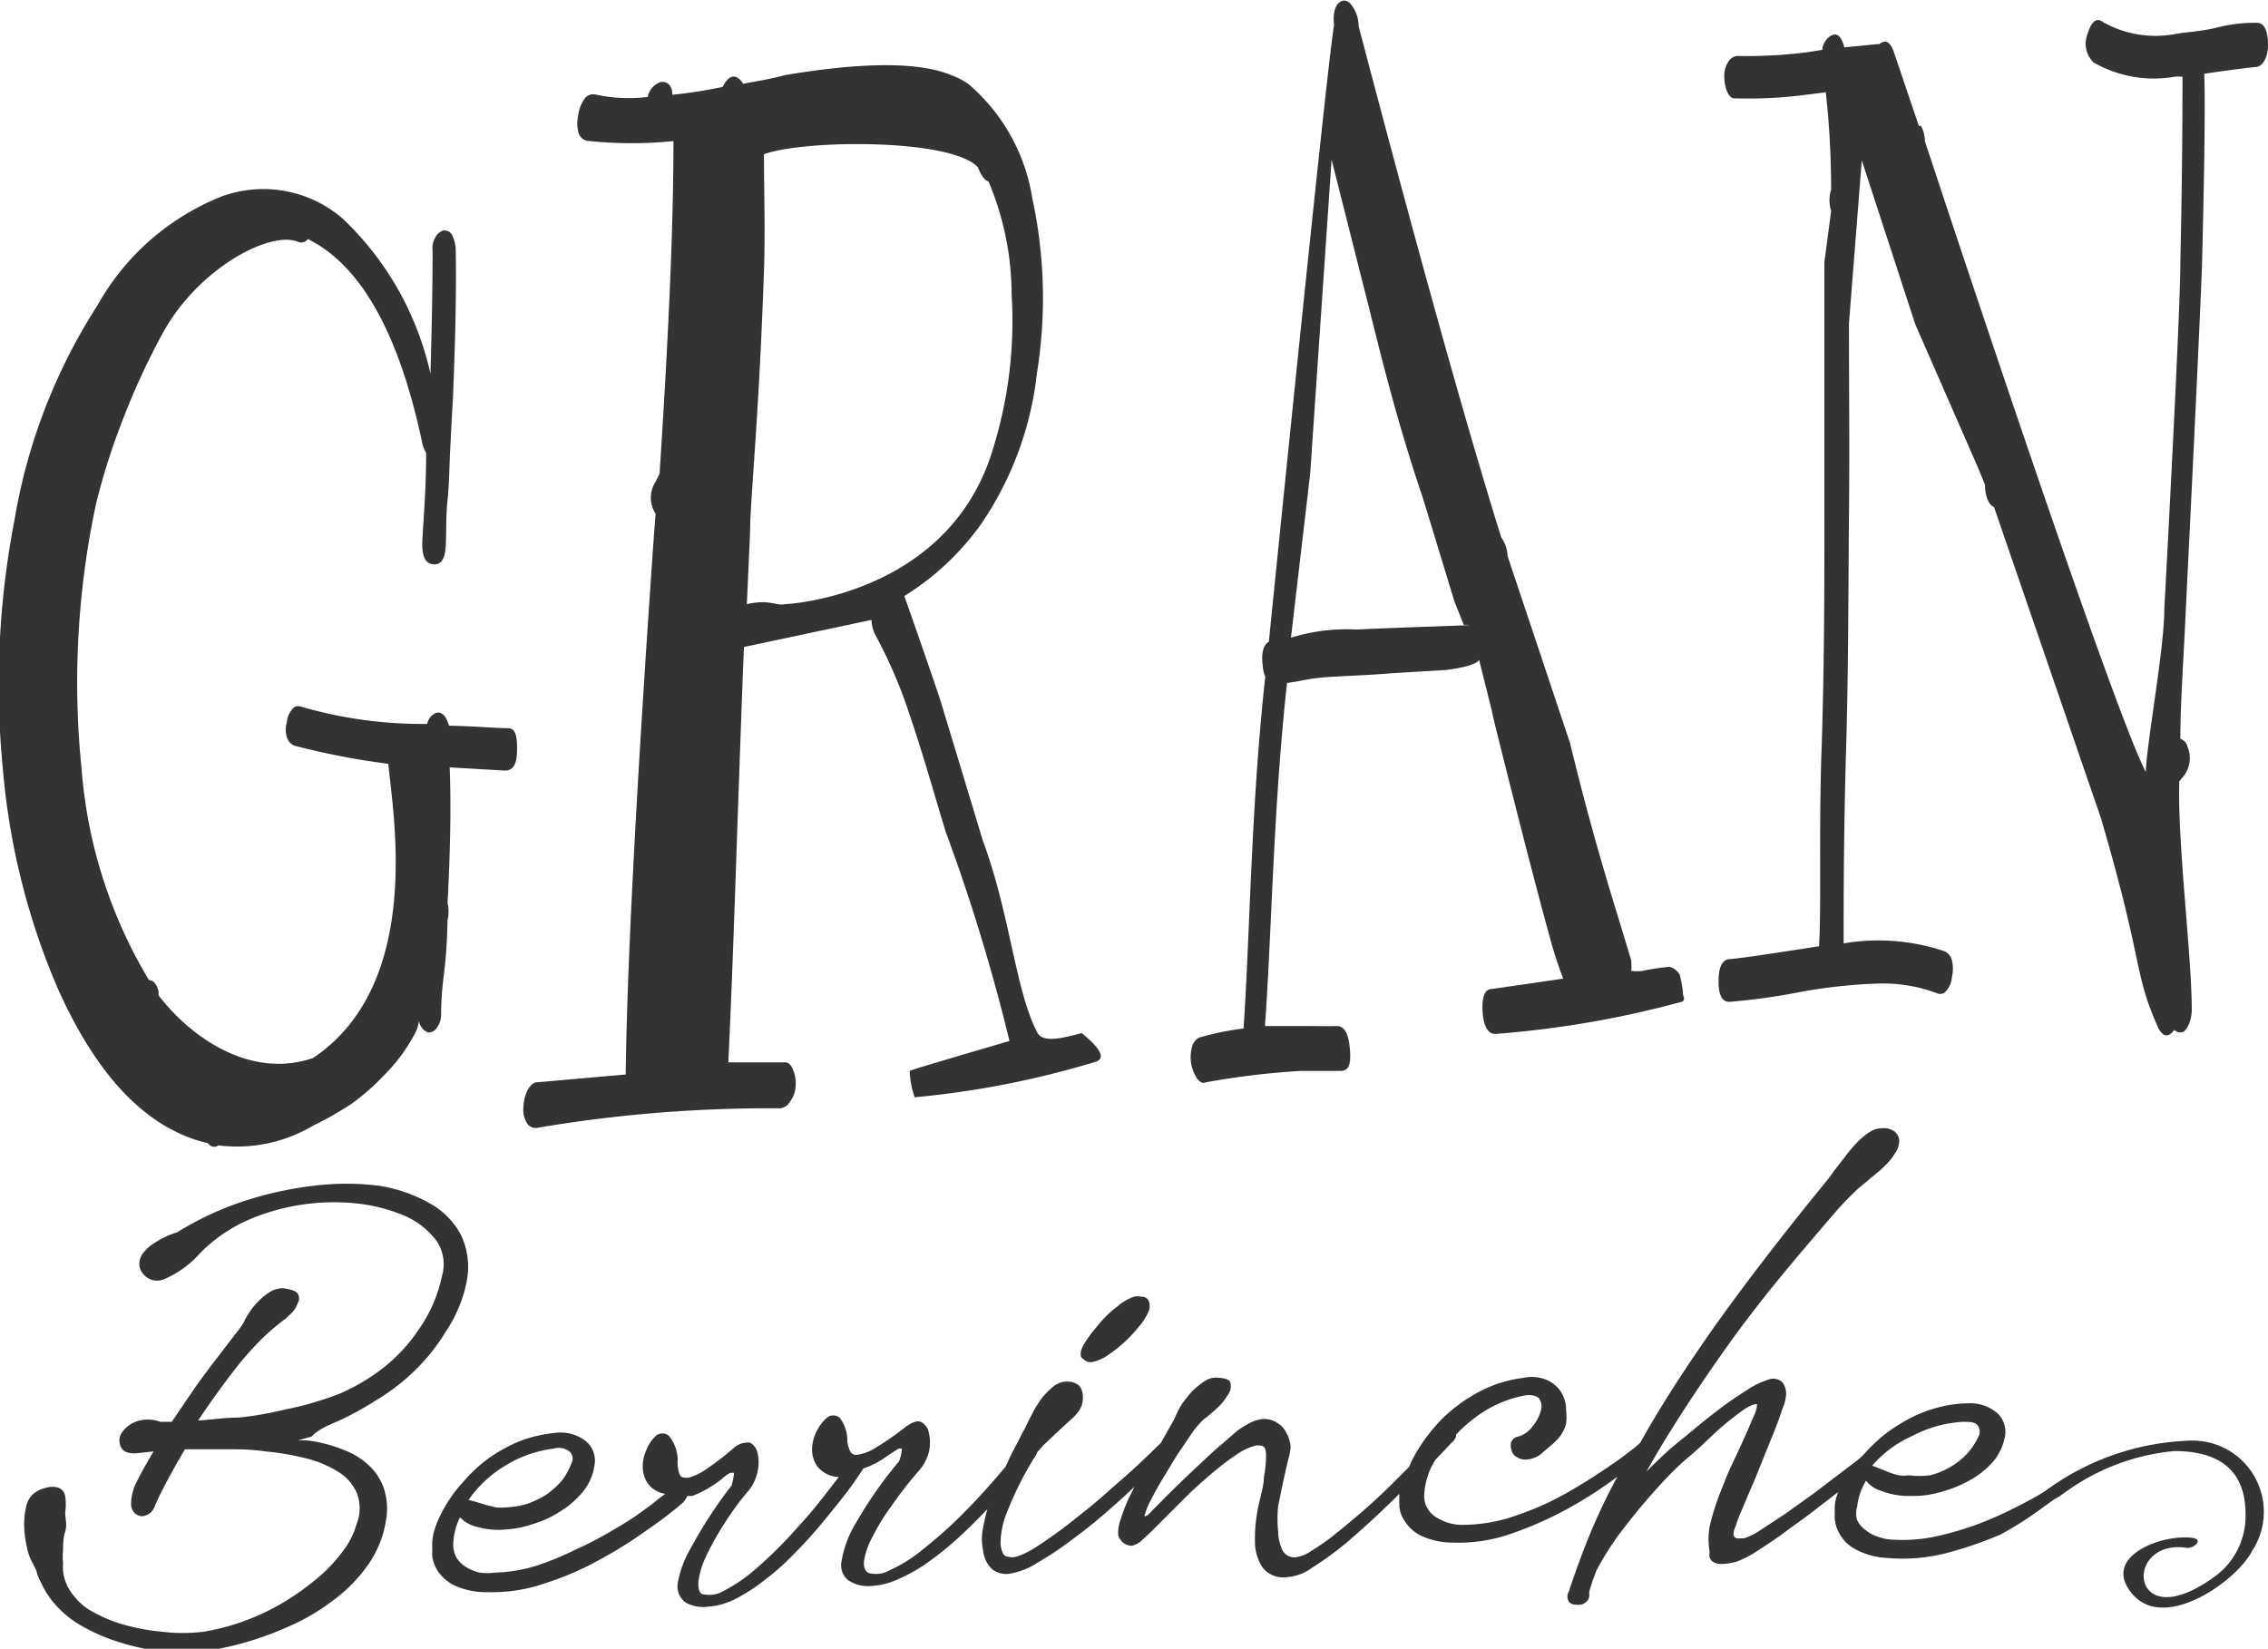 <svg id="Capa_1" data-name="Capa 1" xmlns="http://www.w3.org/2000/svg" viewBox="0 0 63.65 46.28"><defs><style>.cls-1{fill:#333;}</style></defs><path class="cls-1" d="M30.26,22.48c-.39,0-1-.06-1.68-.07q-.12-.42-.36-.36a.41.41,0,0,0-.25.31,12.19,12.19,0,0,1-3.56-.49.21.21,0,0,0-.24.09.65.65,0,0,0-.14.36.71.71,0,0,0,0,.41.37.37,0,0,0,.21.24,21,21,0,0,0,2.64.51c.09,1.2,1.05,6.15-2.12,8.26-1.77.6-3.44-.6-4.33-1.76,0-.05,0-.09,0-.11-.05-.21-.14-.31-.27-.32a13.52,13.52,0,0,1-1.89-5.92,24,24,0,0,1,.41-7.47,18.75,18.75,0,0,1,.75-2.35,19.93,19.93,0,0,1,1.14-2.46c1-1.79,3-2.85,3.78-2.52a.23.23,0,0,0,.27-.08c1.5.74,2.57,2.67,3.22,5.77a.83.83,0,0,0,.1.23c0,1.11-.09,2-.11,2.55,0,.37.09.56.31.58s.33-.15.35-.52,0-.82.05-1.28.05-1,.08-1.54.05-1,.07-1.29c.07-1.68.1-3.07.08-4.19a1,1,0,0,0-.1-.42.24.24,0,0,0-.24-.13.35.35,0,0,0-.23.19.58.58,0,0,0-.08.38q0,1.46-.06,3.45a8.54,8.54,0,0,0-2.48-4.37,3.41,3.41,0,0,0-3.34-.62,6.92,6.92,0,0,0-3.53,3.08,16,16,0,0,0-2.32,6,24.31,24.31,0,0,0-.33,7,19.82,19.82,0,0,0,1.53,6.14q1.68,3.78,4.23,4.37a.2.2,0,0,0,.29.06,4.18,4.18,0,0,0,2.65-.55,9.5,9.5,0,0,0,1.06-.6,6.18,6.18,0,0,0,.93-.81,4.8,4.8,0,0,0,.92-1.27,1.63,1.63,0,0,0,.07-.26.41.41,0,0,0,.25.32.28.28,0,0,0,.25-.13.64.64,0,0,0,.12-.36c0-.15,0-.53.08-1.16s.09-1.13.1-1.5a1.07,1.07,0,0,0,0-.48q.12-2.25.06-3.81l1.55.09c.22,0,.33-.16.34-.53S30.47,22.5,30.26,22.48Z" transform="translate(-15.98 -2.04)"/><path class="cls-1" d="M43.57,25.66l-1.21-4c-.41-1.21-.75-2.18-1-2.89a7.49,7.49,0,0,0,2.14-2,9.31,9.31,0,0,0,1.58-4.25,13.25,13.25,0,0,0-.13-4.92A5.3,5.3,0,0,0,43.16,4.4a2.17,2.17,0,0,0-.48-.25s0,0,0,0q-1.35-.56-4.68,0-.24.08-1.17.24a.31.31,0,0,0-.09-.12c-.17-.16-.33-.08-.48.21a13.11,13.11,0,0,1-1.41.22c0-.28-.17-.4-.35-.35a.54.54,0,0,0-.34.41,4.3,4.3,0,0,1-1.48-.07.3.3,0,0,0-.3.13,1,1,0,0,0-.17.44,1.1,1.1,0,0,0,0,.49.33.33,0,0,0,.23.24A11.58,11.58,0,0,0,34.88,6c0,2.53-.15,5.65-.39,9.34l-.11.22a.82.82,0,0,0,0,.9c-.05.6-.1,1.34-.16,2.23Q33.59,28,33.54,32.2l-2.49.22c-.1,0-.18.08-.26.21a1.21,1.21,0,0,0-.12.48.72.72,0,0,0,.09.44.28.28,0,0,0,.28.15,39,39,0,0,1,6.84-.55.38.38,0,0,0,.28-.2.77.77,0,0,0,.15-.44,1,1,0,0,0-.08-.46c-.06-.14-.14-.2-.24-.19-.52,0-1.05,0-1.57,0q.11-2.28.25-6.52c.1-2.82.16-4.53.19-5.14l3.58-.76a.91.91,0,0,0,.1.41,13.59,13.59,0,0,1,1,2.35c.37,1.07.91,3,1,3.24a52.82,52.82,0,0,1,1.77,5.82s-2.78.81-2.8.84a2.49,2.49,0,0,0,.14.74,25.58,25.58,0,0,0,5.09-1c.44-.16-.35-.75-.4-.8-.39.09-1.05.31-1.24,0C44.48,29.88,44.33,27.7,43.57,25.66ZM38,19c-.25.05-.43-.15-1.06,0l.09-2c0-.55.09-1.61.19-3.2s.16-3,.2-4.14,0-2.27,0-3.29c1.1-.41,5.24-.45,6,.36,0,0,.15.39.3.4a8.15,8.15,0,0,1,.65,3.15,12.13,12.13,0,0,1-.51,4.32C42.63,18.8,38,19,38,19Z" transform="translate(-15.98 -2.04)"/><path class="cls-1" d="M79.31,2.68c-.2,0-.57,0-1.1.13S77.27,2.94,77,3a3,3,0,0,1-2-.34c-.19-.15-.33,0-.43.32a.74.74,0,0,0,.16.81,3.39,3.39,0,0,0,2.3.4h.2c0,.71,0,2.46-.06,5.24q0,1.28-.45,9.72c0,1.09-.49,3.71-.52,4.56C75.19,21.77,70,6,70,6a.92.92,0,0,0-.11-.43.06.06,0,0,1-.06,0l-.7-2.07c-.1-.29-.24-.36-.41-.22h-.07l-.91.09c-.09-.34-.22-.44-.42-.3a.55.55,0,0,0-.2.37l-.45.07a13.22,13.22,0,0,1-1.94.1.33.33,0,0,0-.25.17.72.72,0,0,0-.11.4,1.18,1.18,0,0,0,.08.43c.06.13.13.2.22.19a12.55,12.55,0,0,0,2-.1l.55-.07a25.09,25.09,0,0,1,.15,2.73,1,1,0,0,0,0,.6l-.19,1.44,0,1.75c0,1.75,0,3.58,0,5.5s0,4.08-.08,6.46,0,4.22-.07,5.49q-2.16.34-2.49.36c-.22,0-.33.22-.33.62s.1.59.32.58a17.66,17.66,0,0,0,1.89-.26,14.85,14.85,0,0,1,2.19-.25,4.37,4.37,0,0,1,1.76.28.21.21,0,0,0,.24-.09.64.64,0,0,0,.15-.38,1,1,0,0,0,0-.46.38.38,0,0,0-.21-.26,5.84,5.84,0,0,0-2.83-.22c0-1.24,0-3.06.07-5.46s.06-4.56.08-6.48,0-3.74,0-5.46l.36-4.58,1.5,4.6,1.75,4,.21.51a1,1,0,0,0,.07.41q.08.18.18.21L74.94,25c1.23,4.19.9,4.31,1.61,5.89q.2.39.45.06a.27.27,0,0,0,.18.07c.09,0,.16-.08.22-.21a1.08,1.08,0,0,0,.09-.44c0-1.51-.4-4.62-.35-6.4l.11-.13a.82.82,0,0,0,.12-.84.28.28,0,0,0-.2-.22c0-1,.09-2.22.15-3.55q.42-8.52.46-9.83c.07-2.79.09-4.55.06-5.29.82-.12,1.31-.18,1.46-.19s.33-.22.33-.61S79.53,2.67,79.31,2.68Z" transform="translate(-15.98 -2.04)"/><path class="cls-1" d="M62.8,29.18a7.2,7.2,0,0,0-.72.11,1.13,1.13,0,0,1-.32,0,1.77,1.77,0,0,0,0-.29c-.46-1.55-1-3.15-1.72-6.11l-1.75-5.24a1,1,0,0,0-.18-.53q-1.45-4.64-4-14.34a1,1,0,0,0-.16-.54c-.11-.18-.24-.23-.37-.14s-.2.31-.16.65c-.18.91-1.83,17.3-1.83,17.3-.16.1-.22.33-.17.69a.82.82,0,0,0,.07.29c-.4,3.61-.43,7.22-.61,9.88a7.52,7.52,0,0,0-1.26.26.42.42,0,0,0-.19.27,1.08,1.08,0,0,0,.15.88c.08.1.16.14.24.1a22.29,22.29,0,0,1,2.66-.32c.49,0,.86,0,1.12,0s.3-.23.26-.65-.16-.62-.38-.61-.56,0-1,0l-1,0c.19-2.58.23-6.1.62-9.63.46-.06.56-.12,1.08-.16S54.29,21,55,20.94l1.49-.09c.12,0,.92-.11,1-.29L57.85,22q0,.09,1,4,.39,1.5.63,2.37a11.94,11.94,0,0,0,.37,1.14l-2,.29c-.21,0-.29.24-.26.66s.17.62.38.6a27.89,27.89,0,0,0,5.24-.91c.07-.12,0-.1,0-.26a3.33,3.33,0,0,0-.08-.45C63.13,29.36,62.94,29.17,62.8,29.18Zm-5.74-9.6c.78,0-1.55.06-3,.13a5.3,5.3,0,0,0-1.85.23l.54-4.61.6-8.81.85,3.37c.37,1.41.84,3.56,1.71,6.12l.89,2.92Z" transform="translate(-15.98 -2.04)"/><path class="cls-1" d="M25.51,41.91a9,9,0,0,0,1-.55,5.92,5.92,0,0,0,1.08-.82,5.53,5.53,0,0,0,.9-1.12A3.88,3.88,0,0,0,29.08,38a2.1,2.1,0,0,0-.17-1.31,2.2,2.2,0,0,0-.9-.89,4.17,4.17,0,0,0-1.42-.48,7.48,7.48,0,0,0-1.78,0,10.08,10.08,0,0,0-1.94.42,8.79,8.79,0,0,0-1.92.89,2.4,2.4,0,0,0-.62.29,1.15,1.15,0,0,0-.34.3.51.51,0,0,0-.1.29.41.41,0,0,0,.08.25.5.5,0,0,0,.63.18,2.83,2.83,0,0,0,1-.73A4.37,4.37,0,0,1,23,36.26a6.09,6.09,0,0,1,3.08-.43,4.71,4.71,0,0,1,1.31.36,2.23,2.23,0,0,1,.84.68,1.16,1.16,0,0,1,.15,1,4,4,0,0,1-.65,1.49,4.66,4.66,0,0,1-1,1.08,5.55,5.55,0,0,1-1.27.74A9.13,9.13,0,0,1,24,41.6a9.64,9.64,0,0,1-1.32.23c-.43,0-.8.07-1.14.08.18-.26.36-.53.55-.79s.39-.53.59-.78.42-.49.64-.71a6,6,0,0,1,.68-.58l.18-.17a.77.77,0,0,0,.16-.27.25.25,0,0,0,0-.25c-.05-.08-.19-.13-.41-.16a.7.7,0,0,0-.4.12,1.75,1.75,0,0,0-.33.28,1.62,1.62,0,0,0-.24.31,1.19,1.19,0,0,0-.13.23,2.13,2.13,0,0,1-.21.3l-.49.64c-.2.26-.42.55-.65.87l-.68,1-.32,0a1,1,0,0,0-.7,0,.85.85,0,0,0-.4.33.42.42,0,0,0,0,.39c.07.13.22.18.45.16l.46-.05c-.19.32-.35.6-.47.85a1.33,1.33,0,0,0-.16.6.36.36,0,0,0,.1.28.32.32,0,0,0,.21.09.46.46,0,0,0,.21-.08.45.45,0,0,0,.14-.19,5.62,5.62,0,0,1,.24-.51c.15-.3.36-.67.61-1.1.33,0,.69,0,1.09,0s.78,0,1.17.06a7.47,7.47,0,0,1,1.12.19,3.08,3.08,0,0,1,.9.37,1.3,1.3,0,0,1,.54.6,1.17,1.17,0,0,1,0,.87,2.17,2.17,0,0,1-.38.76,4.43,4.43,0,0,1-.7.75,7.38,7.38,0,0,1-.93.67,6.45,6.45,0,0,1-1.09.53,6.15,6.15,0,0,1-1.19.32,4.77,4.77,0,0,1-1.19,0,5.89,5.89,0,0,1-1.17-.23,4.13,4.13,0,0,1-.78-.34,1.57,1.57,0,0,1-.47-.39,1.42,1.42,0,0,1-.25-.39,1.33,1.33,0,0,1-.09-.34,2.27,2.27,0,0,1,0-.24,1.65,1.65,0,0,1,0-.36c0-.16,0-.33.06-.52s0-.36,0-.54a1.54,1.54,0,0,0,0-.45.3.3,0,0,0-.19-.24.56.56,0,0,0-.34,0,.85.85,0,0,0-.35.16.62.62,0,0,0-.2.31,2.09,2.09,0,0,0-.07.64,2.83,2.83,0,0,0,.07.53,1.64,1.64,0,0,0,.12.39l.11.21a.82.82,0,0,1,.07.2,4,4,0,0,0,.18.38,2.37,2.37,0,0,0,.36.5,2.77,2.77,0,0,0,.62.51,5.1,5.1,0,0,0,1,.46,7.07,7.07,0,0,0,1.43.32,4.17,4.17,0,0,0,.93,0,8.61,8.61,0,0,0,1.21-.24,9,9,0,0,0,1.31-.47,5.9,5.9,0,0,0,1.22-.71,4.29,4.29,0,0,0,1-1,2.94,2.94,0,0,0,.52-1.26,1.82,1.82,0,0,0-.06-.92,1.6,1.6,0,0,0-.41-.63,2.08,2.08,0,0,0-.61-.4,4.16,4.16,0,0,0-.65-.22,3.06,3.06,0,0,0-.51-.09l-.22,0,.38-.11C24.91,42.16,25.19,42.05,25.51,41.91Z" transform="translate(-15.98 -2.04)"/><path class="cls-1" d="M46.39,40.19a.26.26,0,0,0,.1.07.33.33,0,0,0,.19,0,1.3,1.3,0,0,0,.42-.2,3.94,3.94,0,0,0,.45-.36,4,4,0,0,0,.4-.43,1.62,1.62,0,0,0,.26-.41.38.38,0,0,0,0-.32.19.19,0,0,0-.18-.1.53.53,0,0,0-.24,0,1.58,1.58,0,0,0-.26.13,1.15,1.15,0,0,0-.2.15,2.51,2.51,0,0,0-.35.31c-.12.12-.22.25-.32.37a3.53,3.53,0,0,0-.24.34.82.82,0,0,0-.11.25v.08A.13.13,0,0,0,46.39,40.19Z" transform="translate(-15.98 -2.04)"/><path class="cls-1" d="M77.38,42.48a7.22,7.22,0,0,0-4,1.41l-.11.07c-.25.15-.54.3-.86.46a10.59,10.59,0,0,1-1,.43,8.91,8.91,0,0,1-1.12.32,4.38,4.38,0,0,1-1.13.09,1.39,1.39,0,0,1-.46-.08,1,1,0,0,1-.36-.19.72.72,0,0,1-.24-.28.66.66,0,0,1,0-.38,1.82,1.82,0,0,1,.25-.73.83.83,0,0,0,.43.29,2.14,2.14,0,0,0,.83.14,2.66,2.66,0,0,0,.76-.09,3.66,3.66,0,0,0,.8-.3,2.6,2.6,0,0,0,.68-.5,1.51,1.51,0,0,0,.38-.7.73.73,0,0,0-.17-.71,1.15,1.15,0,0,0-.84-.3,3.47,3.47,0,0,0-1,.16,3.7,3.7,0,0,0-.9.41,3.81,3.81,0,0,0-.75.57c-.11.1-.21.21-.31.32s-.36.29-.59.47l-.79.6-.81.58-.7.46a1.76,1.76,0,0,1-.45.22l-.14,0a.12.12,0,0,1-.15-.12.56.56,0,0,1,.06-.22,3.47,3.47,0,0,1,.14-.38l.28-.66c.11-.25.22-.52.33-.8s.22-.54.32-.79.18-.47.24-.66a1.28,1.28,0,0,0,.1-.35.54.54,0,0,0-.09-.39.36.36,0,0,0-.35-.1,2.28,2.28,0,0,0-.67.32,10.3,10.3,0,0,0-.91.64c-.33.25-.65.53-1,.81s-.63.57-.89.82c.29-.52.62-1.06,1-1.65s.78-1.18,1.22-1.8.93-1.26,1.46-1.91,1.09-1.3,1.69-2c.21-.23.4-.42.56-.57l.43-.36a3.4,3.4,0,0,0,.33-.29,1.49,1.49,0,0,0,.27-.33.63.63,0,0,0,.13-.4.36.36,0,0,0-.16-.25.51.51,0,0,0-.33-.07.64.64,0,0,0-.39.14,2,2,0,0,0-.35.31,3.89,3.89,0,0,0-.32.39c-.11.13-.2.26-.29.37a3.17,3.17,0,0,1-.2.27q-2,2.45-3.33,4.35c-.77,1.11-1.4,2.1-1.9,3l-.16.14c-.16.12-.36.28-.61.45s-.54.37-.86.56a10,10,0,0,1-1,.55,9.06,9.06,0,0,1-1.13.43,4.63,4.63,0,0,1-1.14.17,1.36,1.36,0,0,1-.82-.21.69.69,0,0,1-.34-.64,2.06,2.06,0,0,1,.22-.81l.09-.16.21-.22c.18-.19.27-.29.28-.29a.32.32,0,0,0,.1-.21.08.08,0,0,1,0,0,4.21,4.21,0,0,1,.79-.65,3.35,3.35,0,0,1,1.08-.43c.23-.05.38,0,.45.07a.41.41,0,0,1,.05.36,1.2,1.2,0,0,1-.24.44.76.76,0,0,1-.41.28.23.23,0,0,0-.19.21.43.43,0,0,0,.08.29.46.46,0,0,0,.33.14.76.76,0,0,0,.51-.22l.29-.25a1.21,1.21,0,0,0,.21-.24,1.08,1.08,0,0,0,.13-.29,1.48,1.48,0,0,0,0-.39.85.85,0,0,0-.08-.39.82.82,0,0,0-.24-.32.89.89,0,0,0-.39-.19,1.07,1.07,0,0,0-.51,0,3.48,3.48,0,0,0-1,.28,4.27,4.27,0,0,0-.86.52,3.88,3.88,0,0,0-.68.66,4.78,4.78,0,0,0-.49.71,2.3,2.3,0,0,0-.15.32l-.58.58c-.27.26-.54.51-.81.74s-.52.44-.75.62a6.5,6.5,0,0,1-.62.43,1,1,0,0,1-.42.17.37.37,0,0,1-.38-.2,1.29,1.29,0,0,1-.12-.52,3.59,3.59,0,0,1,0-.71c.05-.25.1-.5.15-.73s.1-.44.14-.61a1.37,1.37,0,0,0,.06-.34,1,1,0,0,0-.13-.4.62.62,0,0,0-.26-.27.66.66,0,0,0-.37-.1,1,1,0,0,0-.45.15,2.2,2.2,0,0,0-.31.2l-.39.34c-.15.12-.3.26-.46.41l-.47.44c-.36.34-.74.72-1.15,1.14-.09.07-.13.06-.1,0a2.11,2.11,0,0,1,.17-.41c.1-.19.21-.4.36-.64s.28-.48.43-.7.28-.42.4-.59a2.9,2.9,0,0,1,.28-.32,4,4,0,0,0,.37-.31,1.57,1.57,0,0,0,.32-.39.38.38,0,0,0,.07-.33c0-.09-.15-.14-.37-.15a.57.57,0,0,0-.37.11,2.2,2.2,0,0,0-.34.28,4.29,4.29,0,0,0-.28.35,2.31,2.31,0,0,0-.16.3,2.32,2.32,0,0,1-.16.31l-.27.48-.35.34c-.26.25-.53.5-.82.75s-.57.51-.87.75-.56.45-.82.64-.49.35-.7.48a2.18,2.18,0,0,1-.48.23.44.44,0,0,1-.27,0c-.11,0-.17-.16-.19-.35a2.32,2.32,0,0,1,.18-.89,9.54,9.54,0,0,1,.74-1.49l0,0a.83.83,0,0,0,.11-.2l.18-.2.38-.36.4-.37a1.13,1.13,0,0,0,.23-.26.71.71,0,0,0,.08-.21.75.75,0,0,0,0-.26.39.39,0,0,0-.11-.22.51.51,0,0,0-.3-.1.62.62,0,0,0-.4.13,2.57,2.57,0,0,0-.33.33,3.34,3.34,0,0,0-.25.4l-.16.31a1.75,1.75,0,0,1-.14.27c-.07.15-.16.32-.27.53s-.13.28-.2.42q-.57.68-1.08,1.2a12.63,12.63,0,0,1-1.24,1.12,4.09,4.09,0,0,1-.94.59.77.77,0,0,1-.59.07c-.1-.06-.14-.17-.12-.35a2.13,2.13,0,0,1,.23-.65,6,6,0,0,1,.54-.88,10.69,10.69,0,0,1,.78-1,1.3,1.3,0,0,0,.27-.52,1.18,1.18,0,0,0,0-.52.42.42,0,0,0-.21-.31c-.11-.06-.25,0-.43.12a7.89,7.89,0,0,1-.86.6,1.32,1.32,0,0,1-.48.19.2.2,0,0,1-.23-.09.93.93,0,0,1-.08-.28,1.05,1.05,0,0,0-.21-.66.28.28,0,0,0-.37,0,1.24,1.24,0,0,0-.29.39,1.16,1.16,0,0,0-.12.51.81.81,0,0,0,.17.49.83.83,0,0,0,.58.27h0c-.4.52-.77,1-1.13,1.38a11.86,11.86,0,0,1-1.18,1.18,4.43,4.43,0,0,1-.91.63.79.79,0,0,1-.58.1c-.11,0-.15-.16-.14-.34a2.24,2.24,0,0,1,.19-.67,8.39,8.39,0,0,1,.49-.9c.21-.33.45-.68.73-1a1.23,1.23,0,0,0,.25-.53,1.13,1.13,0,0,0,0-.52.42.42,0,0,0-.22-.3c-.11,0-.25,0-.42.13a8.3,8.3,0,0,1-.83.64,1.54,1.54,0,0,1-.48.22c-.11,0-.19,0-.23-.08A.92.92,0,0,1,35,43a1.12,1.12,0,0,0-.24-.65.28.28,0,0,0-.38,0,1.06,1.06,0,0,0-.26.39,1.07,1.07,0,0,0-.1.52.78.78,0,0,0,.19.48.74.74,0,0,0,.44.23l-.2.15c-.14.12-.33.26-.57.43s-.51.33-.82.51-.64.35-1,.51A7.86,7.86,0,0,1,31,46a4.29,4.29,0,0,1-1.11.18,1.66,1.66,0,0,1-.46,0,1.32,1.32,0,0,1-.38-.16.81.81,0,0,1-.26-.26.76.76,0,0,1-.09-.38,1.81,1.81,0,0,1,.19-.75.93.93,0,0,0,.45.26,2.14,2.14,0,0,0,.84.08,2.77,2.77,0,0,0,.75-.15,2.9,2.9,0,0,0,.78-.36,2.55,2.55,0,0,0,.63-.55,1.47,1.47,0,0,0,.32-.72.71.71,0,0,0-.23-.69,1.14,1.14,0,0,0-.86-.24,3.79,3.79,0,0,0-1,.23,4.42,4.42,0,0,0-.86.47,4.17,4.17,0,0,0-.69.63,4.1,4.1,0,0,0-.51.67,3.37,3.37,0,0,0-.31.64,1.46,1.46,0,0,0-.09.49c0,.08,0,.19,0,.34a1.11,1.11,0,0,0,.17.43,1.24,1.24,0,0,0,.47.39,2.11,2.11,0,0,0,.91.18,4.46,4.46,0,0,0,1.59-.24,8.4,8.4,0,0,0,1.54-.66,12.09,12.09,0,0,0,1.33-.83,11.14,11.14,0,0,0,1-.76.59.59,0,0,0,.15-.21l.14,0a2.93,2.93,0,0,0,.47-.23,2.8,2.8,0,0,0,.36-.25,1.09,1.09,0,0,1,.24-.17c.06,0,.09,0,.1,0a1.83,1.83,0,0,1-.07.36,12.45,12.45,0,0,0-1.14,1.75A2.93,2.93,0,0,0,35,46.48a.56.56,0,0,0,.22.54,1,1,0,0,0,.61.12,2,2,0,0,0,.79-.22,5,5,0,0,0,.82-.53,6.74,6.74,0,0,0,.81-.72c.27-.27.52-.54.76-.83s.46-.56.67-.83.38-.52.53-.75a3.17,3.17,0,0,0,.37-.16,4,4,0,0,0,.37-.24l.25-.16c.06,0,.09,0,.09,0a1.09,1.09,0,0,1-.08.36A11.61,11.61,0,0,0,40,44.79a3,3,0,0,0-.4,1.06.54.54,0,0,0,.19.55,1,1,0,0,0,.6.16,2.09,2.09,0,0,0,.81-.2,4.5,4.5,0,0,0,.84-.48,8.58,8.58,0,0,0,.85-.69c.28-.25.54-.52.8-.79l0,0c-.05.18-.09.35-.12.52a1.56,1.56,0,0,0,0,.64.82.82,0,0,0,.27.54.65.65,0,0,0,.54.1,2.06,2.06,0,0,0,.74-.31,8.57,8.57,0,0,0,.94-.63c.33-.24.67-.51,1-.8s.52-.46.76-.69l-.12.24a4.63,4.63,0,0,0-.26.65,1.13,1.13,0,0,0-.08.46.27.27,0,0,0,.07.14.3.3,0,0,0,.13.12.41.41,0,0,0,.18.05A.63.63,0,0,0,48,45.3l.28-.26.49-.49.62-.62c.23-.21.45-.41.68-.6a7.61,7.61,0,0,1,.64-.48,1.69,1.69,0,0,1,.53-.24c.16,0,.25,0,.27.22a3,3,0,0,1-.06.67c0,.27-.11.57-.17.9a4.21,4.21,0,0,0-.08.91,1.32,1.32,0,0,0,.2.71.73.73,0,0,0,.69.29,1.34,1.34,0,0,0,.72-.27,8.89,8.89,0,0,0,.95-.69q.49-.42,1-.9c.17-.17.34-.32.49-.48V44c0,.07,0,.18,0,.32a.9.9,0,0,0,.17.44,1.1,1.1,0,0,0,.45.39,2.08,2.08,0,0,0,.9.19,4.45,4.45,0,0,0,1.62-.25,10,10,0,0,0,1.6-.71,11.32,11.32,0,0,0,1.38-.89h0a17.22,17.22,0,0,0-.83,1.76c-.25.63-.42,1.12-.53,1.46a.28.28,0,0,0,0,.29.24.24,0,0,0,.2.08A.33.33,0,0,0,60.5,47a.25.25,0,0,0,.08-.23c0-.1.05-.2.08-.31s.08-.21.12-.33a8.1,8.1,0,0,1,.69-1.09c.29-.38.59-.75.91-1.11s.65-.71,1-1,.63-.59.9-.82a7.77,7.77,0,0,1,.68-.53q.27-.16.33-.12s0,.13-.07.28-.15.36-.26.6-.23.51-.37.8-.25.59-.37.89a6.87,6.87,0,0,0-.26.86,2,2,0,0,0,0,.7.41.41,0,0,0,0,.16.25.25,0,0,0,.11.14.46.46,0,0,0,.23.05,1.64,1.64,0,0,0,.43-.07,3,3,0,0,0,.56-.29c.24-.16.51-.33.79-.54s.59-.42.89-.66l.6-.46a1.22,1.22,0,0,0-.1.4v.33a1,1,0,0,0,.14.45,1.09,1.09,0,0,0,.43.42,2.06,2.06,0,0,0,.89.25,4.93,4.93,0,0,0,1.61-.12,10.62,10.62,0,0,0,1.59-.54,10.07,10.07,0,0,0,1.2-.77l0,0,.31-.22a2.27,2.27,0,0,0,.28-.18A6.18,6.18,0,0,1,77,42.77c1.33,0,2,.6,2,1.77a2.1,2.1,0,0,1-.82,1.72c-2.46,1.83-2.65-1.07-.81-.77.2,0,.44-.23.16-.28-.85-.13-2.62.52-1.7,1.58s2.93-.39,3.35-1.21A2,2,0,0,0,77.38,42.48Zm-47.22.7a3.35,3.35,0,0,1,1.37-.48.48.48,0,0,1,.44.09.26.26,0,0,1,.06.29,1.94,1.94,0,0,1-.29.53,2.32,2.32,0,0,1-.44.39,2.78,2.78,0,0,1-.52.25,2.35,2.35,0,0,1-.59.1,1.51,1.51,0,0,1-.3,0l-.28-.07-.26-.08-.22-.06A3.34,3.34,0,0,1,30.16,43.18Zm39.5-.84a3.45,3.45,0,0,1,1.4-.39c.22,0,.37,0,.44.13a.28.28,0,0,1,0,.29,1.78,1.78,0,0,1-.35.51,1.93,1.93,0,0,1-.46.35,2.11,2.11,0,0,1-.54.22,2.43,2.43,0,0,1-.6,0,.92.92,0,0,1-.29,0,2.29,2.29,0,0,1-.28-.09l-.25-.1-.21-.08A3.27,3.27,0,0,1,69.66,42.34Z" transform="translate(-15.98 -2.04)"/></svg>